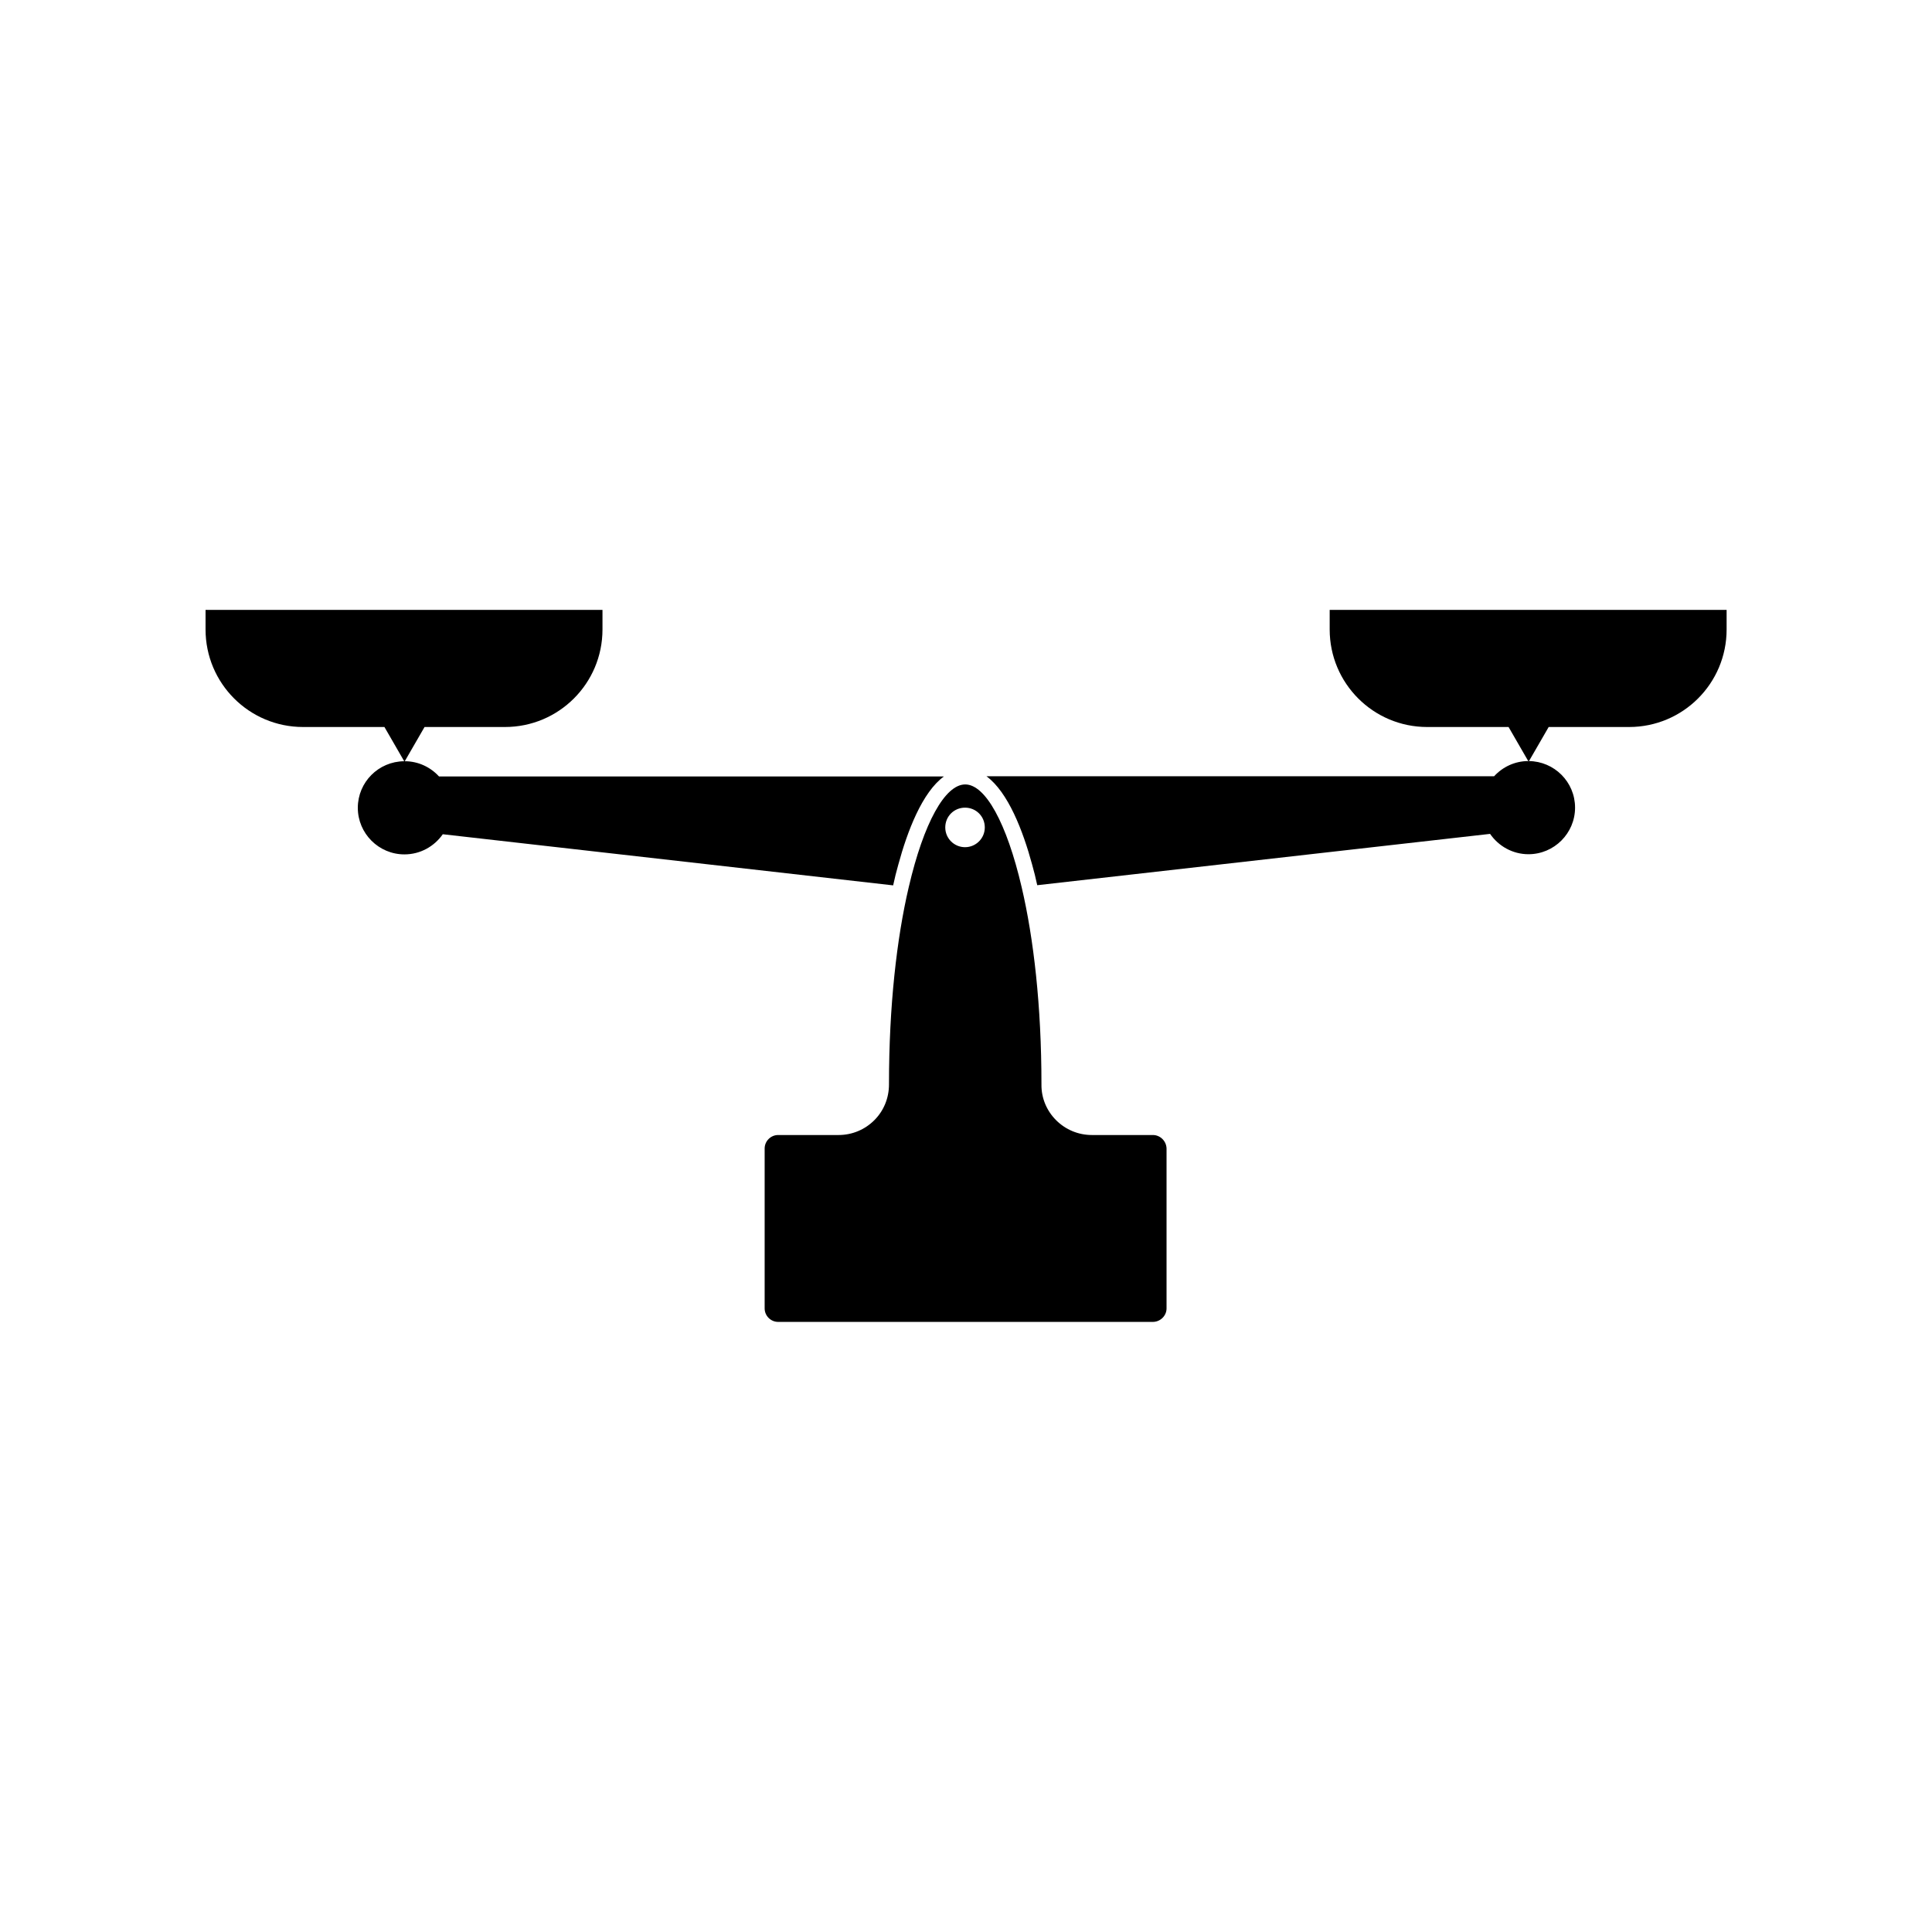 <?xml version="1.0" encoding="UTF-8"?>
<!-- Uploaded to: SVG Repo, www.svgrepo.com, Generator: SVG Repo Mixer Tools -->
<svg fill="#000000" width="800px" height="800px" version="1.1" viewBox="144 144 512 512" xmlns="http://www.w3.org/2000/svg">
 <g>
  <path d="m496.38 310.82c0 14.258 11.539 25.844 25.844 25.844h21.562l5.238 9.07h0.152l5.238-9.07h21.312c14.258 0 25.844-11.539 25.844-25.844v-5.188h-105.19z"/>
  <path d="m549.02 345.69c-3.578 0-6.801 1.562-9.07 4.031h-134.52c5.742 4.231 9.672 14.461 12.09 23.375 0.504 1.762 0.957 3.629 1.359 5.492l120.01-13.602c2.215 3.223 5.945 5.391 10.176 5.391 6.801 0 12.344-5.543 12.344-12.344s-5.492-12.293-12.293-12.344l-0.102 0.152z"/>
  <path d="m449.52 444.79h-16.172c-3.578 0-6.953-1.41-9.473-3.93-2.519-2.519-3.93-5.894-3.879-9.473v-0.102c0-20.707-2.066-38.594-5.238-52.145-3.981-17.078-9.621-27.258-14.965-27.258-5.34 0-10.984 10.125-14.965 27.207-3.176 13.551-5.238 31.488-5.238 52.195v0.102c0 3.578-1.359 6.953-3.879 9.473-2.519 2.519-5.894 3.93-9.473 3.93h-16.02c-1.965 0-3.578 1.613-3.578 3.578v42.371c0 1.965 1.613 3.578 3.578 3.578h99.301c1.965 0 3.629-1.613 3.629-3.578v-42.371c-0.051-1.969-1.664-3.578-3.629-3.578zm-49.777-76.277c-2.871 0-5.238-2.316-5.238-5.238 0-2.922 2.316-5.238 5.238-5.238s5.238 2.316 5.238 5.238c0 2.918-2.367 5.238-5.238 5.238z"/>
  <path d="m382.06 373.14c2.418-8.918 6.348-19.195 12.09-23.375h-133.81c-2.266-2.469-5.492-4.031-9.07-4.031l5.238-9.07h21.312c14.258 0 25.844-11.539 25.844-25.844v-5.188h-105.19v5.188c0 14.258 11.539 25.844 25.844 25.844h21.562l5.238 9.07c-6.801 0.051-12.293 5.543-12.293 12.344s5.543 12.344 12.344 12.344c4.231 0 7.91-2.117 10.176-5.34l119.35 13.551c0.406-1.914 0.859-3.727 1.363-5.492z"/>
 </g>
</svg>